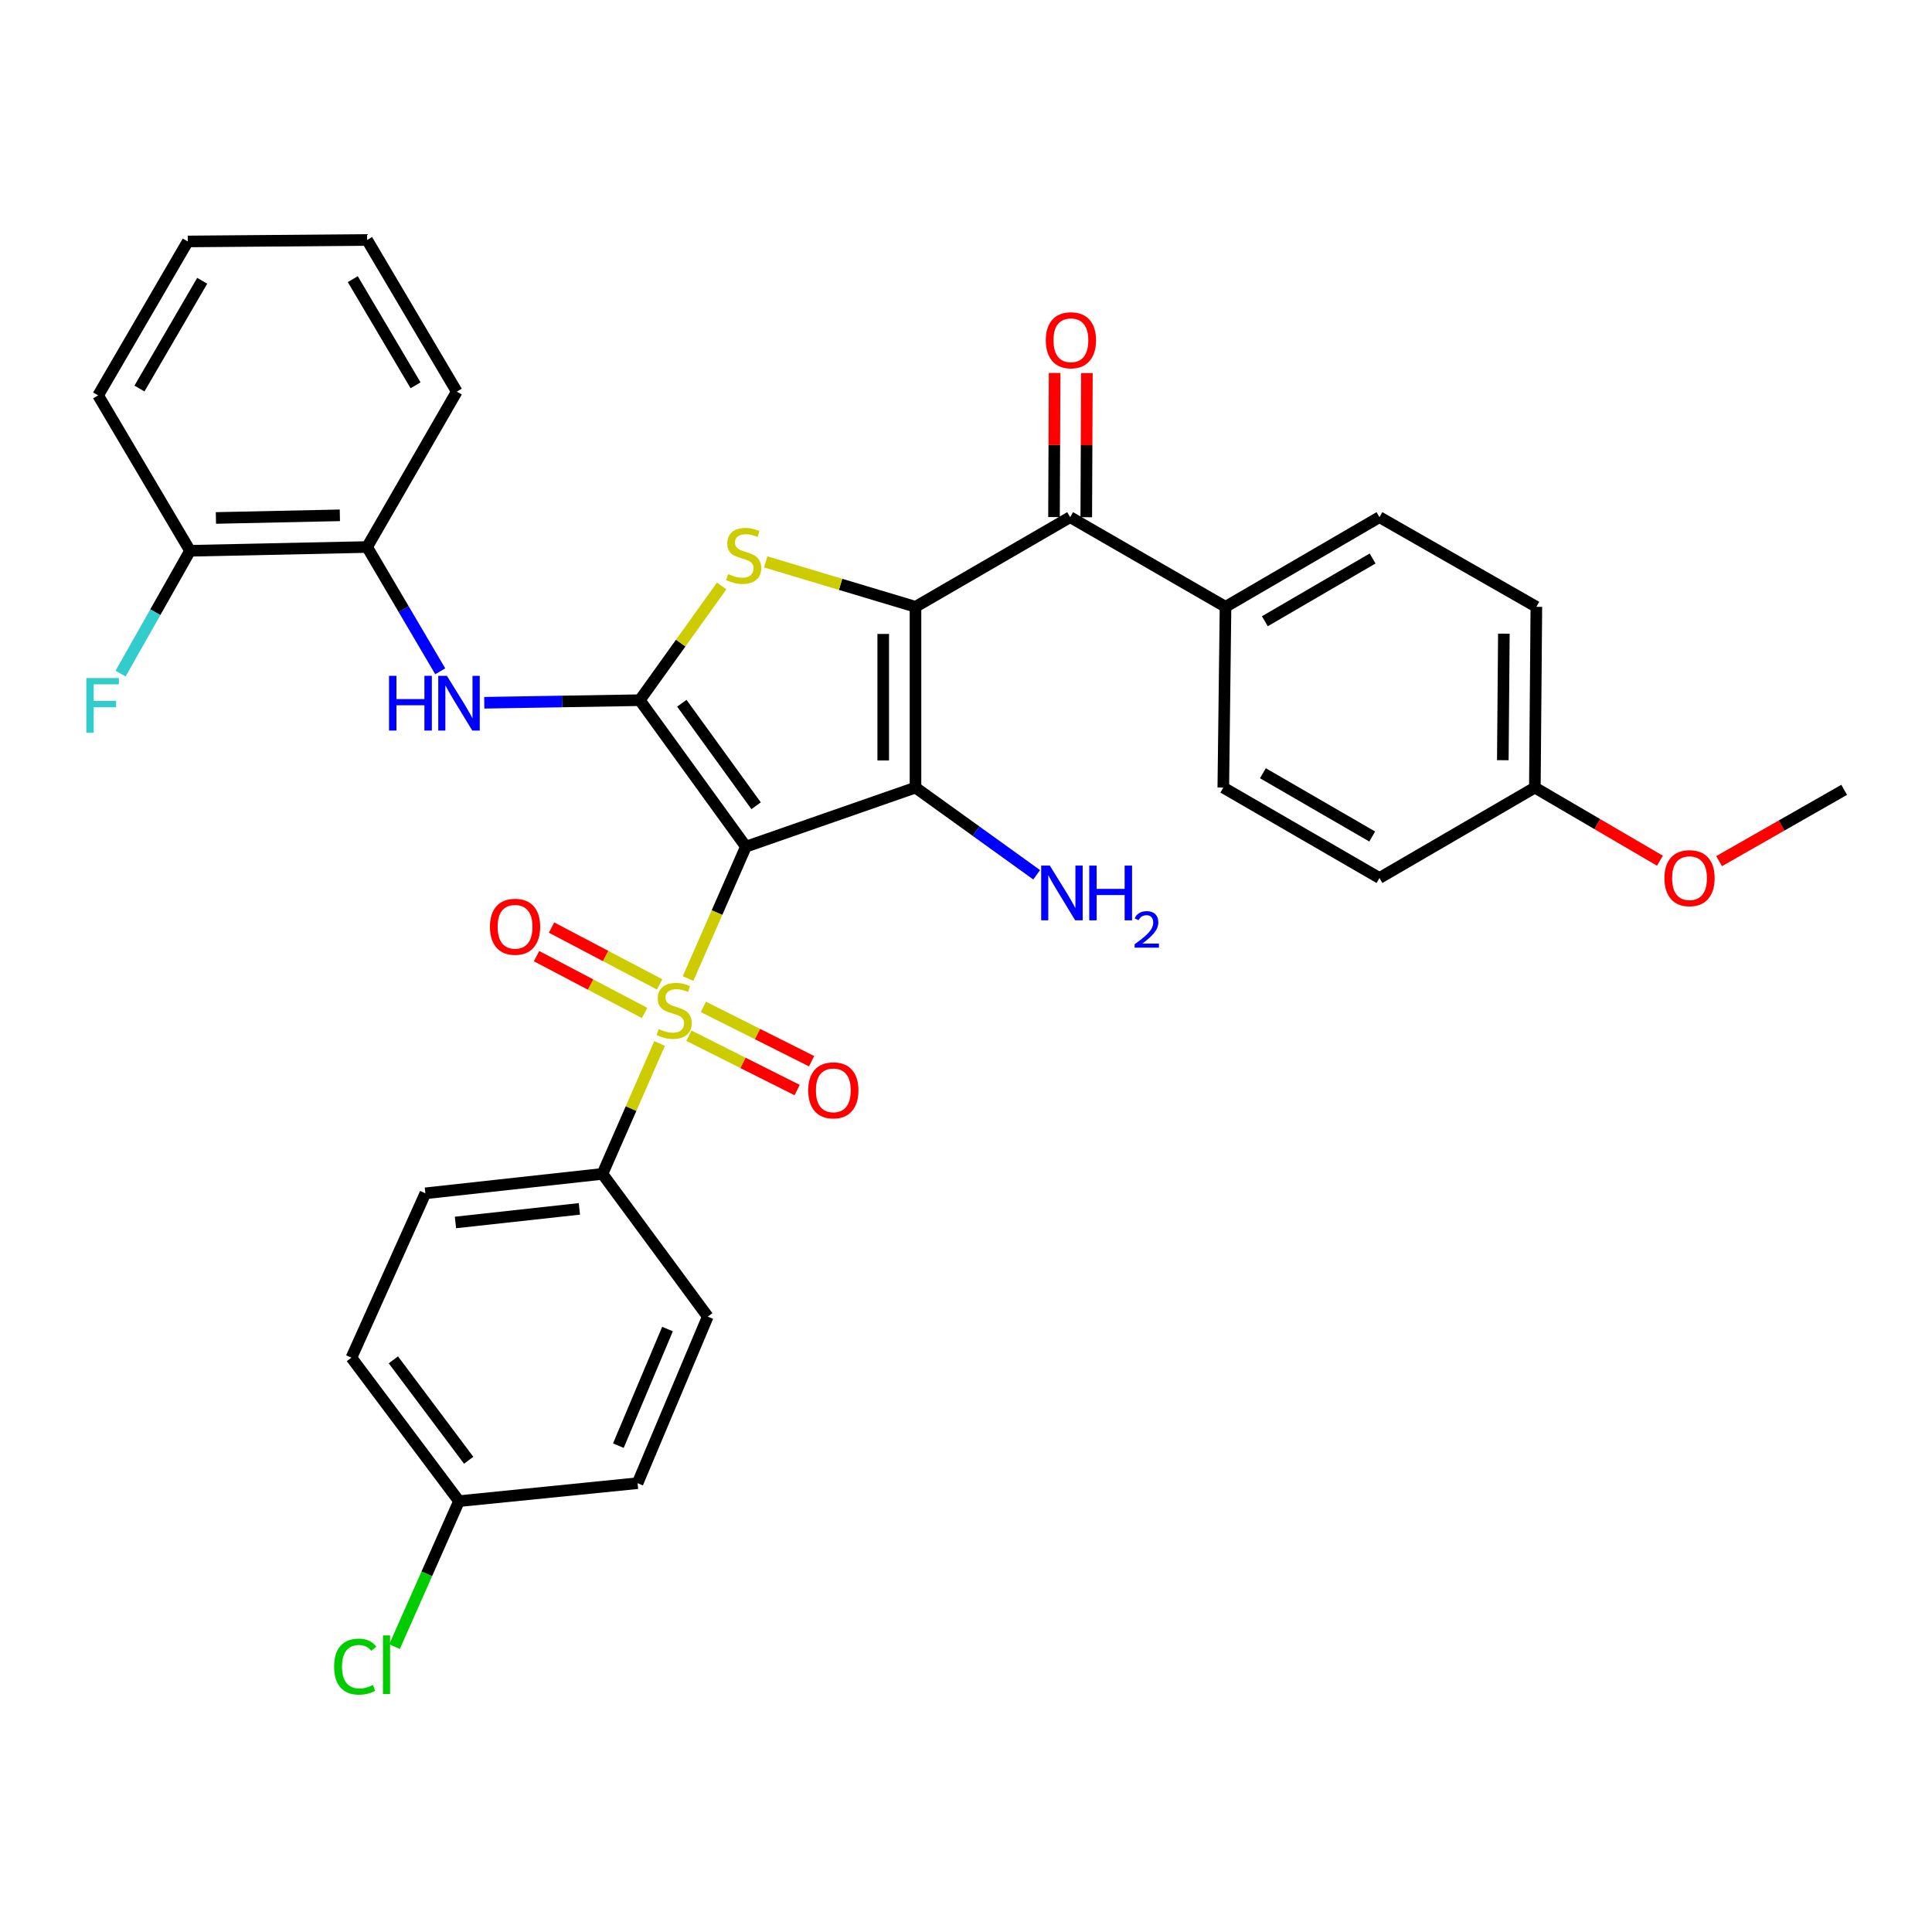 <?xml version='1.0' encoding='iso-8859-1'?>
<svg version='1.1' baseProfile='full'
              xmlns='http://www.w3.org/2000/svg'
                      xmlns:rdkit='http://www.rdkit.org/xml'
                      xmlns:xlink='http://www.w3.org/1999/xlink'
                  xml:space='preserve'
width='1000px' height='1000px' viewBox='0 0 1000 1000'>
<!-- END OF HEADER -->
<rect style='opacity:1.0;fill:#FFFFFF;stroke:none' width='1000' height='1000' x='0' y='0'> </rect>
<path class='bond-1' d='M 386.073,438.234 L 473.86,407.655' style='fill:none;fill-rule:evenodd;stroke:#000000;stroke-width:6px;stroke-linecap:butt;stroke-linejoin:miter;stroke-opacity:1' />
<path class='bond-2' d='M 386.073,438.234 L 371.11,472.358' style='fill:none;fill-rule:evenodd;stroke:#000000;stroke-width:6px;stroke-linecap:butt;stroke-linejoin:miter;stroke-opacity:1' />
<path class='bond-2' d='M 371.11,472.358 L 356.147,506.482' style='fill:none;fill-rule:evenodd;stroke:#CCCC00;stroke-width:6px;stroke-linecap:butt;stroke-linejoin:miter;stroke-opacity:1' />
<path class='bond-3' d='M 386.073,438.234 L 331.148,362.416' style='fill:none;fill-rule:evenodd;stroke:#000000;stroke-width:6px;stroke-linecap:butt;stroke-linejoin:miter;stroke-opacity:1' />
<path class='bond-3' d='M 391.358,417.064 L 352.911,363.991' style='fill:none;fill-rule:evenodd;stroke:#000000;stroke-width:6px;stroke-linecap:butt;stroke-linejoin:miter;stroke-opacity:1' />
<path class='bond-0' d='M 473.86,314.087 L 473.86,407.655' style='fill:none;fill-rule:evenodd;stroke:#000000;stroke-width:6px;stroke-linecap:butt;stroke-linejoin:miter;stroke-opacity:1' />
<path class='bond-0' d='M 457.159,328.123 L 457.159,393.62' style='fill:none;fill-rule:evenodd;stroke:#000000;stroke-width:6px;stroke-linecap:butt;stroke-linejoin:miter;stroke-opacity:1' />
<path class='bond-5' d='M 473.86,314.087 L 553.9,267.68' style='fill:none;fill-rule:evenodd;stroke:#000000;stroke-width:6px;stroke-linecap:butt;stroke-linejoin:miter;stroke-opacity:1' />
<path class='bond-33' d='M 473.86,314.087 L 435.087,302.456' style='fill:none;fill-rule:evenodd;stroke:#000000;stroke-width:6px;stroke-linecap:butt;stroke-linejoin:miter;stroke-opacity:1' />
<path class='bond-33' d='M 435.087,302.456 L 396.314,290.825' style='fill:none;fill-rule:evenodd;stroke:#CCCC00;stroke-width:6px;stroke-linecap:butt;stroke-linejoin:miter;stroke-opacity:1' />
<path class='bond-12' d='M 473.86,407.655 L 505.218,430.222' style='fill:none;fill-rule:evenodd;stroke:#000000;stroke-width:6px;stroke-linecap:butt;stroke-linejoin:miter;stroke-opacity:1' />
<path class='bond-12' d='M 505.218,430.222 L 536.576,452.79' style='fill:none;fill-rule:evenodd;stroke:#0000FF;stroke-width:6px;stroke-linecap:butt;stroke-linejoin:miter;stroke-opacity:1' />
<path class='bond-7' d='M 341.407,540.105 L 326.614,573.853' style='fill:none;fill-rule:evenodd;stroke:#CCCC00;stroke-width:6px;stroke-linecap:butt;stroke-linejoin:miter;stroke-opacity:1' />
<path class='bond-7' d='M 326.614,573.853 L 311.822,607.602' style='fill:none;fill-rule:evenodd;stroke:#000000;stroke-width:6px;stroke-linecap:butt;stroke-linejoin:miter;stroke-opacity:1' />
<path class='bond-8' d='M 341.423,509.524 L 313.453,494.815' style='fill:none;fill-rule:evenodd;stroke:#CCCC00;stroke-width:6px;stroke-linecap:butt;stroke-linejoin:miter;stroke-opacity:1' />
<path class='bond-8' d='M 313.453,494.815 L 285.483,480.105' style='fill:none;fill-rule:evenodd;stroke:#FF0000;stroke-width:6px;stroke-linecap:butt;stroke-linejoin:miter;stroke-opacity:1' />
<path class='bond-8' d='M 333.65,524.305 L 305.68,509.595' style='fill:none;fill-rule:evenodd;stroke:#CCCC00;stroke-width:6px;stroke-linecap:butt;stroke-linejoin:miter;stroke-opacity:1' />
<path class='bond-8' d='M 305.68,509.595 L 277.709,494.886' style='fill:none;fill-rule:evenodd;stroke:#FF0000;stroke-width:6px;stroke-linecap:butt;stroke-linejoin:miter;stroke-opacity:1' />
<path class='bond-9' d='M 356.581,536.091 L 384.589,550.152' style='fill:none;fill-rule:evenodd;stroke:#CCCC00;stroke-width:6px;stroke-linecap:butt;stroke-linejoin:miter;stroke-opacity:1' />
<path class='bond-9' d='M 384.589,550.152 L 412.597,564.213' style='fill:none;fill-rule:evenodd;stroke:#FF0000;stroke-width:6px;stroke-linecap:butt;stroke-linejoin:miter;stroke-opacity:1' />
<path class='bond-9' d='M 364.074,521.166 L 392.082,535.227' style='fill:none;fill-rule:evenodd;stroke:#CCCC00;stroke-width:6px;stroke-linecap:butt;stroke-linejoin:miter;stroke-opacity:1' />
<path class='bond-9' d='M 392.082,535.227 L 420.09,549.288' style='fill:none;fill-rule:evenodd;stroke:#FF0000;stroke-width:6px;stroke-linecap:butt;stroke-linejoin:miter;stroke-opacity:1' />
<path class='bond-4' d='M 331.148,362.416 L 352.337,332.854' style='fill:none;fill-rule:evenodd;stroke:#000000;stroke-width:6px;stroke-linecap:butt;stroke-linejoin:miter;stroke-opacity:1' />
<path class='bond-4' d='M 352.337,332.854 L 373.526,303.291' style='fill:none;fill-rule:evenodd;stroke:#CCCC00;stroke-width:6px;stroke-linecap:butt;stroke-linejoin:miter;stroke-opacity:1' />
<path class='bond-6' d='M 331.148,362.416 L 290.904,363.082' style='fill:none;fill-rule:evenodd;stroke:#000000;stroke-width:6px;stroke-linecap:butt;stroke-linejoin:miter;stroke-opacity:1' />
<path class='bond-6' d='M 290.904,363.082 L 250.66,363.749' style='fill:none;fill-rule:evenodd;stroke:#0000FF;stroke-width:6px;stroke-linecap:butt;stroke-linejoin:miter;stroke-opacity:1' />
<path class='bond-11' d='M 553.9,267.68 L 634.329,314.087' style='fill:none;fill-rule:evenodd;stroke:#000000;stroke-width:6px;stroke-linecap:butt;stroke-linejoin:miter;stroke-opacity:1' />
<path class='bond-13' d='M 562.25,267.716 L 562.412,230.418' style='fill:none;fill-rule:evenodd;stroke:#000000;stroke-width:6px;stroke-linecap:butt;stroke-linejoin:miter;stroke-opacity:1' />
<path class='bond-13' d='M 562.412,230.418 L 562.574,193.12' style='fill:none;fill-rule:evenodd;stroke:#FF0000;stroke-width:6px;stroke-linecap:butt;stroke-linejoin:miter;stroke-opacity:1' />
<path class='bond-13' d='M 545.55,267.643 L 545.712,230.345' style='fill:none;fill-rule:evenodd;stroke:#000000;stroke-width:6px;stroke-linecap:butt;stroke-linejoin:miter;stroke-opacity:1' />
<path class='bond-13' d='M 545.712,230.345 L 545.874,193.048' style='fill:none;fill-rule:evenodd;stroke:#FF0000;stroke-width:6px;stroke-linecap:butt;stroke-linejoin:miter;stroke-opacity:1' />
<path class='bond-10' d='M 227.867,347.461 L 208.94,315.299' style='fill:none;fill-rule:evenodd;stroke:#0000FF;stroke-width:6px;stroke-linecap:butt;stroke-linejoin:miter;stroke-opacity:1' />
<path class='bond-10' d='M 208.94,315.299 L 190.013,283.136' style='fill:none;fill-rule:evenodd;stroke:#000000;stroke-width:6px;stroke-linecap:butt;stroke-linejoin:miter;stroke-opacity:1' />
<path class='bond-15' d='M 311.822,607.602 L 220.175,617.659' style='fill:none;fill-rule:evenodd;stroke:#000000;stroke-width:6px;stroke-linecap:butt;stroke-linejoin:miter;stroke-opacity:1' />
<path class='bond-15' d='M 299.897,625.711 L 235.744,632.751' style='fill:none;fill-rule:evenodd;stroke:#000000;stroke-width:6px;stroke-linecap:butt;stroke-linejoin:miter;stroke-opacity:1' />
<path class='bond-16' d='M 311.822,607.602 L 366.338,681.472' style='fill:none;fill-rule:evenodd;stroke:#000000;stroke-width:6px;stroke-linecap:butt;stroke-linejoin:miter;stroke-opacity:1' />
<path class='bond-14' d='M 190.013,283.136 L 98.366,285.085' style='fill:none;fill-rule:evenodd;stroke:#000000;stroke-width:6px;stroke-linecap:butt;stroke-linejoin:miter;stroke-opacity:1' />
<path class='bond-14' d='M 175.911,266.732 L 111.758,268.096' style='fill:none;fill-rule:evenodd;stroke:#000000;stroke-width:6px;stroke-linecap:butt;stroke-linejoin:miter;stroke-opacity:1' />
<path class='bond-28' d='M 190.013,283.136 L 236.43,202.707' style='fill:none;fill-rule:evenodd;stroke:#000000;stroke-width:6px;stroke-linecap:butt;stroke-linejoin:miter;stroke-opacity:1' />
<path class='bond-17' d='M 634.329,314.087 L 714.008,267.68' style='fill:none;fill-rule:evenodd;stroke:#000000;stroke-width:6px;stroke-linecap:butt;stroke-linejoin:miter;stroke-opacity:1' />
<path class='bond-17' d='M 654.686,321.557 L 710.461,289.072' style='fill:none;fill-rule:evenodd;stroke:#000000;stroke-width:6px;stroke-linecap:butt;stroke-linejoin:miter;stroke-opacity:1' />
<path class='bond-18' d='M 634.329,314.087 L 633.179,407.655' style='fill:none;fill-rule:evenodd;stroke:#000000;stroke-width:6px;stroke-linecap:butt;stroke-linejoin:miter;stroke-opacity:1' />
<path class='bond-20' d='M 98.366,285.085 L 80.391,316.876' style='fill:none;fill-rule:evenodd;stroke:#000000;stroke-width:6px;stroke-linecap:butt;stroke-linejoin:miter;stroke-opacity:1' />
<path class='bond-20' d='M 80.391,316.876 L 62.415,348.666' style='fill:none;fill-rule:evenodd;stroke:#33CCCC;stroke-width:6px;stroke-linecap:butt;stroke-linejoin:miter;stroke-opacity:1' />
<path class='bond-29' d='M 98.366,285.085 L 50.789,204.655' style='fill:none;fill-rule:evenodd;stroke:#000000;stroke-width:6px;stroke-linecap:butt;stroke-linejoin:miter;stroke-opacity:1' />
<path class='bond-23' d='M 220.175,617.659 L 181.895,702.737' style='fill:none;fill-rule:evenodd;stroke:#000000;stroke-width:6px;stroke-linecap:butt;stroke-linejoin:miter;stroke-opacity:1' />
<path class='bond-22' d='M 366.338,681.472 L 329.997,767.691' style='fill:none;fill-rule:evenodd;stroke:#000000;stroke-width:6px;stroke-linecap:butt;stroke-linejoin:miter;stroke-opacity:1' />
<path class='bond-22' d='M 345.498,687.918 L 320.059,748.272' style='fill:none;fill-rule:evenodd;stroke:#000000;stroke-width:6px;stroke-linecap:butt;stroke-linejoin:miter;stroke-opacity:1' />
<path class='bond-25' d='M 714.008,267.68 L 795.217,314.087' style='fill:none;fill-rule:evenodd;stroke:#000000;stroke-width:6px;stroke-linecap:butt;stroke-linejoin:miter;stroke-opacity:1' />
<path class='bond-24' d='M 633.179,407.655 L 714.008,454.452' style='fill:none;fill-rule:evenodd;stroke:#000000;stroke-width:6px;stroke-linecap:butt;stroke-linejoin:miter;stroke-opacity:1' />
<path class='bond-24' d='M 653.671,400.222 L 710.251,432.98' style='fill:none;fill-rule:evenodd;stroke:#000000;stroke-width:6px;stroke-linecap:butt;stroke-linejoin:miter;stroke-opacity:1' />
<path class='bond-19' d='M 237.58,776.988 L 329.997,767.691' style='fill:none;fill-rule:evenodd;stroke:#000000;stroke-width:6px;stroke-linecap:butt;stroke-linejoin:miter;stroke-opacity:1' />
<path class='bond-26' d='M 237.58,776.988 L 220.898,814.638' style='fill:none;fill-rule:evenodd;stroke:#000000;stroke-width:6px;stroke-linecap:butt;stroke-linejoin:miter;stroke-opacity:1' />
<path class='bond-26' d='M 220.898,814.638 L 204.216,852.288' style='fill:none;fill-rule:evenodd;stroke:#00CC00;stroke-width:6px;stroke-linecap:butt;stroke-linejoin:miter;stroke-opacity:1' />
<path class='bond-34' d='M 237.58,776.988 L 181.895,702.737' style='fill:none;fill-rule:evenodd;stroke:#000000;stroke-width:6px;stroke-linecap:butt;stroke-linejoin:miter;stroke-opacity:1' />
<path class='bond-34' d='M 242.588,755.83 L 203.608,703.855' style='fill:none;fill-rule:evenodd;stroke:#000000;stroke-width:6px;stroke-linecap:butt;stroke-linejoin:miter;stroke-opacity:1' />
<path class='bond-21' d='M 794.437,407.655 L 714.008,454.452' style='fill:none;fill-rule:evenodd;stroke:#000000;stroke-width:6px;stroke-linecap:butt;stroke-linejoin:miter;stroke-opacity:1' />
<path class='bond-27' d='M 794.437,407.655 L 826.808,426.576' style='fill:none;fill-rule:evenodd;stroke:#000000;stroke-width:6px;stroke-linecap:butt;stroke-linejoin:miter;stroke-opacity:1' />
<path class='bond-27' d='M 826.808,426.576 L 859.178,445.498' style='fill:none;fill-rule:evenodd;stroke:#FF0000;stroke-width:6px;stroke-linecap:butt;stroke-linejoin:miter;stroke-opacity:1' />
<path class='bond-36' d='M 794.437,407.655 L 795.217,314.087' style='fill:none;fill-rule:evenodd;stroke:#000000;stroke-width:6px;stroke-linecap:butt;stroke-linejoin:miter;stroke-opacity:1' />
<path class='bond-36' d='M 777.855,393.48 L 778.4,327.983' style='fill:none;fill-rule:evenodd;stroke:#000000;stroke-width:6px;stroke-linecap:butt;stroke-linejoin:miter;stroke-opacity:1' />
<path class='bond-30' d='M 889.8,445.727 L 922.173,427.271' style='fill:none;fill-rule:evenodd;stroke:#FF0000;stroke-width:6px;stroke-linecap:butt;stroke-linejoin:miter;stroke-opacity:1' />
<path class='bond-30' d='M 922.173,427.271 L 954.545,408.814' style='fill:none;fill-rule:evenodd;stroke:#000000;stroke-width:6px;stroke-linecap:butt;stroke-linejoin:miter;stroke-opacity:1' />
<path class='bond-31' d='M 236.43,202.707 L 190.013,124.207' style='fill:none;fill-rule:evenodd;stroke:#000000;stroke-width:6px;stroke-linecap:butt;stroke-linejoin:miter;stroke-opacity:1' />
<path class='bond-31' d='M 215.092,199.432 L 182.6,144.482' style='fill:none;fill-rule:evenodd;stroke:#000000;stroke-width:6px;stroke-linecap:butt;stroke-linejoin:miter;stroke-opacity:1' />
<path class='bond-35' d='M 50.789,204.655 L 97.188,124.977' style='fill:none;fill-rule:evenodd;stroke:#000000;stroke-width:6px;stroke-linecap:butt;stroke-linejoin:miter;stroke-opacity:1' />
<path class='bond-35' d='M 72.181,201.107 L 104.66,145.332' style='fill:none;fill-rule:evenodd;stroke:#000000;stroke-width:6px;stroke-linecap:butt;stroke-linejoin:miter;stroke-opacity:1' />
<path class='bond-32' d='M 190.013,124.207 L 97.188,124.977' style='fill:none;fill-rule:evenodd;stroke:#000000;stroke-width:6px;stroke-linecap:butt;stroke-linejoin:miter;stroke-opacity:1' />
<path  class='atom-3' d='M 340.943 532.633
Q 341.263 532.753, 342.583 533.313
Q 343.903 533.873, 345.343 534.233
Q 346.823 534.553, 348.263 534.553
Q 350.943 534.553, 352.503 533.273
Q 354.063 531.953, 354.063 529.673
Q 354.063 528.113, 353.263 527.153
Q 352.503 526.193, 351.303 525.673
Q 350.103 525.153, 348.103 524.553
Q 345.583 523.793, 344.063 523.073
Q 342.583 522.353, 341.503 520.833
Q 340.463 519.313, 340.463 516.753
Q 340.463 513.193, 342.863 510.993
Q 345.303 508.793, 350.103 508.793
Q 353.383 508.793, 357.103 510.353
L 356.183 513.433
Q 352.783 512.033, 350.223 512.033
Q 347.463 512.033, 345.943 513.193
Q 344.423 514.313, 344.463 516.273
Q 344.463 517.793, 345.223 518.713
Q 346.023 519.633, 347.143 520.153
Q 348.303 520.673, 350.223 521.273
Q 352.783 522.073, 354.303 522.873
Q 355.823 523.673, 356.903 525.313
Q 358.023 526.913, 358.023 529.673
Q 358.023 533.593, 355.383 535.713
Q 352.783 537.793, 348.423 537.793
Q 345.903 537.793, 343.983 537.233
Q 342.103 536.713, 339.863 535.793
L 340.943 532.633
' fill='#CCCC00'/>
<path  class='atom-5' d='M 376.913 297.124
Q 377.233 297.244, 378.553 297.804
Q 379.873 298.364, 381.313 298.724
Q 382.793 299.044, 384.233 299.044
Q 386.913 299.044, 388.473 297.764
Q 390.033 296.444, 390.033 294.164
Q 390.033 292.604, 389.233 291.644
Q 388.473 290.684, 387.273 290.164
Q 386.073 289.644, 384.073 289.044
Q 381.553 288.284, 380.033 287.564
Q 378.553 286.844, 377.473 285.324
Q 376.433 283.804, 376.433 281.244
Q 376.433 277.684, 378.833 275.484
Q 381.273 273.284, 386.073 273.284
Q 389.353 273.284, 393.073 274.844
L 392.153 277.924
Q 388.753 276.524, 386.193 276.524
Q 383.433 276.524, 381.913 277.684
Q 380.393 278.804, 380.433 280.764
Q 380.433 282.284, 381.193 283.204
Q 381.993 284.124, 383.113 284.644
Q 384.273 285.164, 386.193 285.764
Q 388.753 286.564, 390.273 287.364
Q 391.793 288.164, 392.873 289.804
Q 393.993 291.404, 393.993 294.164
Q 393.993 298.084, 391.353 300.204
Q 388.753 302.284, 384.393 302.284
Q 381.873 302.284, 379.953 301.724
Q 378.073 301.204, 375.833 300.284
L 376.913 297.124
' fill='#CCCC00'/>
<path  class='atom-7' d='M 201.36 349.805
L 205.2 349.805
L 205.2 361.845
L 219.68 361.845
L 219.68 349.805
L 223.52 349.805
L 223.52 378.125
L 219.68 378.125
L 219.68 365.045
L 205.2 365.045
L 205.2 378.125
L 201.36 378.125
L 201.36 349.805
' fill='#0000FF'/>
<path  class='atom-7' d='M 231.32 349.805
L 240.6 364.805
Q 241.52 366.285, 243 368.965
Q 244.48 371.645, 244.56 371.805
L 244.56 349.805
L 248.32 349.805
L 248.32 378.125
L 244.44 378.125
L 234.48 361.725
Q 233.32 359.805, 232.08 357.605
Q 230.88 355.405, 230.52 354.725
L 230.52 378.125
L 226.84 378.125
L 226.84 349.805
L 231.32 349.805
' fill='#0000FF'/>
<path  class='atom-9' d='M 253.592 479.684
Q 253.592 472.884, 256.952 469.084
Q 260.312 465.284, 266.592 465.284
Q 272.872 465.284, 276.232 469.084
Q 279.592 472.884, 279.592 479.684
Q 279.592 486.564, 276.192 490.484
Q 272.792 494.364, 266.592 494.364
Q 260.352 494.364, 256.952 490.484
Q 253.592 486.604, 253.592 479.684
M 266.592 491.164
Q 270.912 491.164, 273.232 488.284
Q 275.592 485.364, 275.592 479.684
Q 275.592 474.124, 273.232 471.324
Q 270.912 468.484, 266.592 468.484
Q 262.272 468.484, 259.912 471.284
Q 257.592 474.084, 257.592 479.684
Q 257.592 485.404, 259.912 488.284
Q 262.272 491.164, 266.592 491.164
' fill='#FF0000'/>
<path  class='atom-10' d='M 418.33 564.354
Q 418.33 557.554, 421.69 553.754
Q 425.05 549.954, 431.33 549.954
Q 437.61 549.954, 440.97 553.754
Q 444.33 557.554, 444.33 564.354
Q 444.33 571.234, 440.93 575.154
Q 437.53 579.034, 431.33 579.034
Q 425.09 579.034, 421.69 575.154
Q 418.33 571.274, 418.33 564.354
M 431.33 575.834
Q 435.65 575.834, 437.97 572.954
Q 440.33 570.034, 440.33 564.354
Q 440.33 558.794, 437.97 555.994
Q 435.65 553.154, 431.33 553.154
Q 427.01 553.154, 424.65 555.954
Q 422.33 558.754, 422.33 564.354
Q 422.33 570.074, 424.65 572.954
Q 427.01 575.834, 431.33 575.834
' fill='#FF0000'/>
<path  class='atom-13' d='M 543.39 448.039
L 552.67 463.039
Q 553.59 464.519, 555.07 467.199
Q 556.55 469.879, 556.63 470.039
L 556.63 448.039
L 560.39 448.039
L 560.39 476.359
L 556.51 476.359
L 546.55 459.959
Q 545.39 458.039, 544.15 455.839
Q 542.95 453.639, 542.59 452.959
L 542.59 476.359
L 538.91 476.359
L 538.91 448.039
L 543.39 448.039
' fill='#0000FF'/>
<path  class='atom-13' d='M 563.79 448.039
L 567.63 448.039
L 567.63 460.079
L 582.11 460.079
L 582.11 448.039
L 585.95 448.039
L 585.95 476.359
L 582.11 476.359
L 582.11 463.279
L 567.63 463.279
L 567.63 476.359
L 563.79 476.359
L 563.79 448.039
' fill='#0000FF'/>
<path  class='atom-13' d='M 587.323 475.366
Q 588.01 473.597, 589.646 472.62
Q 591.283 471.617, 593.554 471.617
Q 596.378 471.617, 597.962 473.148
Q 599.546 474.679, 599.546 477.398
Q 599.546 480.17, 597.487 482.758
Q 595.454 485.345, 591.23 488.407
L 599.863 488.407
L 599.863 490.519
L 587.27 490.519
L 587.27 488.75
Q 590.755 486.269, 592.814 484.421
Q 594.9 482.573, 595.903 480.91
Q 596.906 479.246, 596.906 477.53
Q 596.906 475.735, 596.009 474.732
Q 595.111 473.729, 593.554 473.729
Q 592.049 473.729, 591.046 474.336
Q 590.042 474.943, 589.33 476.29
L 587.323 475.366
' fill='#0000FF'/>
<path  class='atom-14' d='M 541.299 176.113
Q 541.299 169.313, 544.659 165.513
Q 548.019 161.713, 554.299 161.713
Q 560.579 161.713, 563.939 165.513
Q 567.299 169.313, 567.299 176.113
Q 567.299 182.993, 563.899 186.913
Q 560.499 190.793, 554.299 190.793
Q 548.059 190.793, 544.659 186.913
Q 541.299 183.033, 541.299 176.113
M 554.299 187.593
Q 558.619 187.593, 560.939 184.713
Q 563.299 181.793, 563.299 176.113
Q 563.299 170.553, 560.939 167.753
Q 558.619 164.913, 554.299 164.913
Q 549.979 164.913, 547.619 167.713
Q 545.299 170.513, 545.299 176.113
Q 545.299 181.833, 547.619 184.713
Q 549.979 187.593, 554.299 187.593
' fill='#FF0000'/>
<path  class='atom-21' d='M 44.689 350.965
L 61.529 350.965
L 61.529 354.205
L 48.489 354.205
L 48.489 362.805
L 60.089 362.805
L 60.089 366.085
L 48.489 366.085
L 48.489 379.285
L 44.689 379.285
L 44.689 350.965
' fill='#33CCCC'/>
<path  class='atom-27' d='M 172.941 862.647
Q 172.941 855.607, 176.221 851.927
Q 179.541 848.207, 185.821 848.207
Q 191.661 848.207, 194.781 852.327
L 192.141 854.487
Q 189.861 851.487, 185.821 851.487
Q 181.541 851.487, 179.261 854.367
Q 177.021 857.207, 177.021 862.647
Q 177.021 868.247, 179.341 871.127
Q 181.701 874.007, 186.261 874.007
Q 189.381 874.007, 193.021 872.127
L 194.141 875.127
Q 192.661 876.087, 190.421 876.647
Q 188.181 877.207, 185.701 877.207
Q 179.541 877.207, 176.221 873.447
Q 172.941 869.687, 172.941 862.647
' fill='#00CC00'/>
<path  class='atom-27' d='M 198.221 846.487
L 201.901 846.487
L 201.901 876.847
L 198.221 876.847
L 198.221 846.487
' fill='#00CC00'/>
<path  class='atom-28' d='M 861.496 454.532
Q 861.496 447.732, 864.856 443.932
Q 868.216 440.132, 874.496 440.132
Q 880.776 440.132, 884.136 443.932
Q 887.496 447.732, 887.496 454.532
Q 887.496 461.412, 884.096 465.332
Q 880.696 469.212, 874.496 469.212
Q 868.256 469.212, 864.856 465.332
Q 861.496 461.452, 861.496 454.532
M 874.496 466.012
Q 878.816 466.012, 881.136 463.132
Q 883.496 460.212, 883.496 454.532
Q 883.496 448.972, 881.136 446.172
Q 878.816 443.332, 874.496 443.332
Q 870.176 443.332, 867.816 446.132
Q 865.496 448.932, 865.496 454.532
Q 865.496 460.252, 867.816 463.132
Q 870.176 466.012, 874.496 466.012
' fill='#FF0000'/>
</svg>
